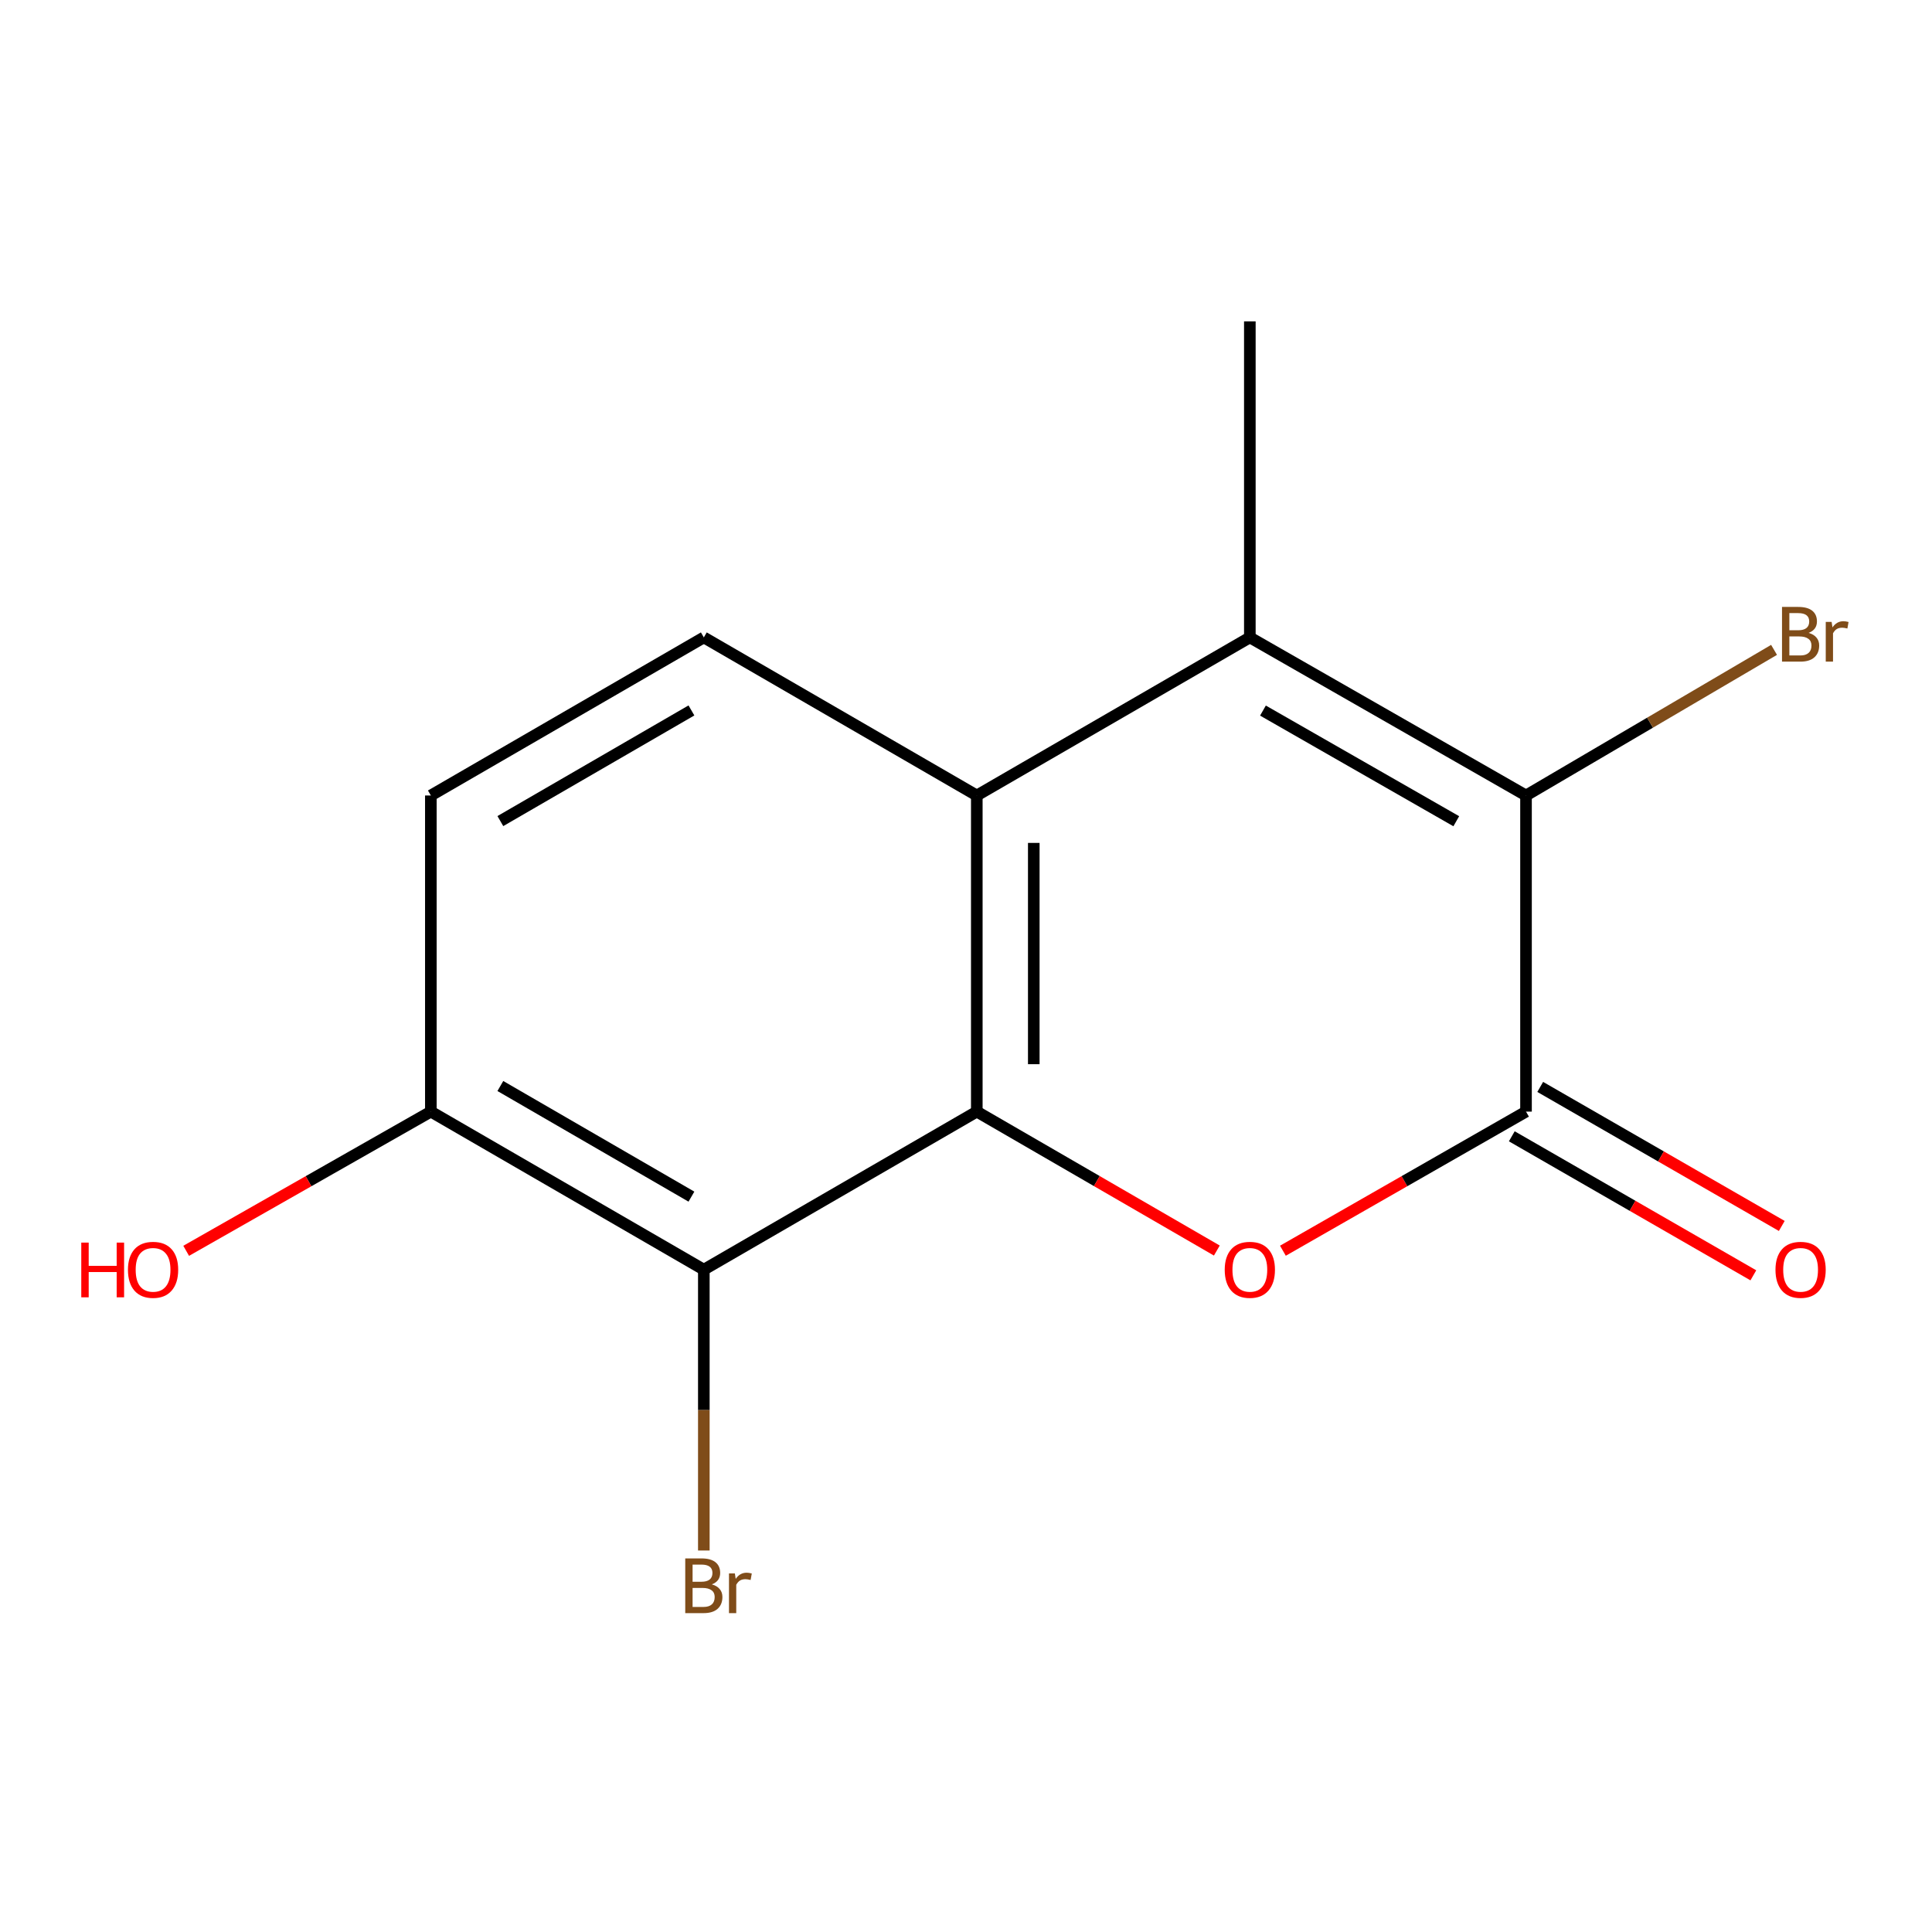 <?xml version='1.0' encoding='iso-8859-1'?>
<svg version='1.1' baseProfile='full'
              xmlns='http://www.w3.org/2000/svg'
                      xmlns:rdkit='http://www.rdkit.org/xml'
                      xmlns:xlink='http://www.w3.org/1999/xlink'
                  xml:space='preserve'
width='1000px' height='1000px' viewBox='0 0 1000 1000'>
<!-- END OF HEADER -->
<rect style='opacity:1.0;fill:#FFFFFF;stroke:none' width='1000' height='1000' x='0' y='0'> </rect>
<path class='bond-0' d='M 505.591,575.368 L 567.712,611.325' style='fill:none;fill-rule:evenodd;stroke:#000000;stroke-width:6px;stroke-linecap:butt;stroke-linejoin:miter;stroke-opacity:1' />
<path class='bond-0' d='M 567.712,611.325 L 629.833,647.282' style='fill:none;fill-rule:evenodd;stroke:#FF0000;stroke-width:6px;stroke-linecap:butt;stroke-linejoin:miter;stroke-opacity:1' />
<path class='bond-4' d='M 505.591,575.368 L 505.591,411.746' style='fill:none;fill-rule:evenodd;stroke:#000000;stroke-width:6px;stroke-linecap:butt;stroke-linejoin:miter;stroke-opacity:1' />
<path class='bond-4' d='M 535.082,550.824 L 535.082,436.289' style='fill:none;fill-rule:evenodd;stroke:#000000;stroke-width:6px;stroke-linecap:butt;stroke-linejoin:miter;stroke-opacity:1' />
<path class='bond-5' d='M 505.591,575.368 L 364.301,657.17' style='fill:none;fill-rule:evenodd;stroke:#000000;stroke-width:6px;stroke-linecap:butt;stroke-linejoin:miter;stroke-opacity:1' />
<path class='bond-1' d='M 664.032,647.374 L 726.946,611.371' style='fill:none;fill-rule:evenodd;stroke:#FF0000;stroke-width:6px;stroke-linecap:butt;stroke-linejoin:miter;stroke-opacity:1' />
<path class='bond-1' d='M 726.946,611.371 L 789.861,575.368' style='fill:none;fill-rule:evenodd;stroke:#000000;stroke-width:6px;stroke-linecap:butt;stroke-linejoin:miter;stroke-opacity:1' />
<path class='bond-8' d='M 782.505,588.147 L 845.018,624.127' style='fill:none;fill-rule:evenodd;stroke:#000000;stroke-width:6px;stroke-linecap:butt;stroke-linejoin:miter;stroke-opacity:1' />
<path class='bond-8' d='M 845.018,624.127 L 907.532,660.108' style='fill:none;fill-rule:evenodd;stroke:#FF0000;stroke-width:6px;stroke-linecap:butt;stroke-linejoin:miter;stroke-opacity:1' />
<path class='bond-8' d='M 797.216,562.588 L 859.729,598.568' style='fill:none;fill-rule:evenodd;stroke:#000000;stroke-width:6px;stroke-linecap:butt;stroke-linejoin:miter;stroke-opacity:1' />
<path class='bond-8' d='M 859.729,598.568 L 922.243,634.549' style='fill:none;fill-rule:evenodd;stroke:#FF0000;stroke-width:6px;stroke-linecap:butt;stroke-linejoin:miter;stroke-opacity:1' />
<path class='bond-15' d='M 789.861,575.368 L 789.861,411.746' style='fill:none;fill-rule:evenodd;stroke:#000000;stroke-width:6px;stroke-linecap:butt;stroke-linejoin:miter;stroke-opacity:1' />
<path class='bond-2' d='M 646.915,329.927 L 505.591,411.746' style='fill:none;fill-rule:evenodd;stroke:#000000;stroke-width:6px;stroke-linecap:butt;stroke-linejoin:miter;stroke-opacity:1' />
<path class='bond-3' d='M 646.915,329.927 L 789.861,411.746' style='fill:none;fill-rule:evenodd;stroke:#000000;stroke-width:6px;stroke-linecap:butt;stroke-linejoin:miter;stroke-opacity:1' />
<path class='bond-3' d='M 653.707,367.794 L 753.769,425.068' style='fill:none;fill-rule:evenodd;stroke:#000000;stroke-width:6px;stroke-linecap:butt;stroke-linejoin:miter;stroke-opacity:1' />
<path class='bond-12' d='M 646.915,329.927 L 646.915,166.339' style='fill:none;fill-rule:evenodd;stroke:#000000;stroke-width:6px;stroke-linecap:butt;stroke-linejoin:miter;stroke-opacity:1' />
<path class='bond-10' d='M 789.861,411.746 L 854.054,374.059' style='fill:none;fill-rule:evenodd;stroke:#000000;stroke-width:6px;stroke-linecap:butt;stroke-linejoin:miter;stroke-opacity:1' />
<path class='bond-10' d='M 854.054,374.059 L 918.247,336.372' style='fill:none;fill-rule:evenodd;stroke:#7F4C19;stroke-width:6px;stroke-linecap:butt;stroke-linejoin:miter;stroke-opacity:1' />
<path class='bond-6' d='M 505.591,411.746 L 364.301,329.927' style='fill:none;fill-rule:evenodd;stroke:#000000;stroke-width:6px;stroke-linecap:butt;stroke-linejoin:miter;stroke-opacity:1' />
<path class='bond-7' d='M 364.301,657.17 L 223.01,575.368' style='fill:none;fill-rule:evenodd;stroke:#000000;stroke-width:6px;stroke-linecap:butt;stroke-linejoin:miter;stroke-opacity:1' />
<path class='bond-7' d='M 357.883,619.378 L 258.98,562.117' style='fill:none;fill-rule:evenodd;stroke:#000000;stroke-width:6px;stroke-linecap:butt;stroke-linejoin:miter;stroke-opacity:1' />
<path class='bond-11' d='M 364.301,657.17 L 364.301,729.856' style='fill:none;fill-rule:evenodd;stroke:#000000;stroke-width:6px;stroke-linecap:butt;stroke-linejoin:miter;stroke-opacity:1' />
<path class='bond-11' d='M 364.301,729.856 L 364.301,802.541' style='fill:none;fill-rule:evenodd;stroke:#7F4C19;stroke-width:6px;stroke-linecap:butt;stroke-linejoin:miter;stroke-opacity:1' />
<path class='bond-9' d='M 364.301,329.927 L 223.01,411.746' style='fill:none;fill-rule:evenodd;stroke:#000000;stroke-width:6px;stroke-linecap:butt;stroke-linejoin:miter;stroke-opacity:1' />
<path class='bond-9' d='M 357.885,367.72 L 258.982,424.993' style='fill:none;fill-rule:evenodd;stroke:#000000;stroke-width:6px;stroke-linecap:butt;stroke-linejoin:miter;stroke-opacity:1' />
<path class='bond-13' d='M 223.01,575.368 L 159.687,611.394' style='fill:none;fill-rule:evenodd;stroke:#000000;stroke-width:6px;stroke-linecap:butt;stroke-linejoin:miter;stroke-opacity:1' />
<path class='bond-13' d='M 159.687,611.394 L 96.364,647.421' style='fill:none;fill-rule:evenodd;stroke:#FF0000;stroke-width:6px;stroke-linecap:butt;stroke-linejoin:miter;stroke-opacity:1' />
<path class='bond-14' d='M 223.01,575.368 L 223.01,411.746' style='fill:none;fill-rule:evenodd;stroke:#000000;stroke-width:6px;stroke-linecap:butt;stroke-linejoin:miter;stroke-opacity:1' />
<path  class='atom-1' d='M 633.915 657.25
Q 633.915 650.45, 637.275 646.65
Q 640.635 642.85, 646.915 642.85
Q 653.195 642.85, 656.555 646.65
Q 659.915 650.45, 659.915 657.25
Q 659.915 664.13, 656.515 668.05
Q 653.115 671.93, 646.915 671.93
Q 640.675 671.93, 637.275 668.05
Q 633.915 664.17, 633.915 657.25
M 646.915 668.73
Q 651.235 668.73, 653.555 665.85
Q 655.915 662.93, 655.915 657.25
Q 655.915 651.69, 653.555 648.89
Q 651.235 646.05, 646.915 646.05
Q 642.595 646.05, 640.235 648.85
Q 637.915 651.65, 637.915 657.25
Q 637.915 662.97, 640.235 665.85
Q 642.595 668.73, 646.915 668.73
' fill='#FF0000'/>
<path  class='atom-9' d='M 918.987 657.25
Q 918.987 650.45, 922.347 646.65
Q 925.707 642.85, 931.987 642.85
Q 938.267 642.85, 941.627 646.65
Q 944.987 650.45, 944.987 657.25
Q 944.987 664.13, 941.587 668.05
Q 938.187 671.93, 931.987 671.93
Q 925.747 671.93, 922.347 668.05
Q 918.987 664.17, 918.987 657.25
M 931.987 668.73
Q 936.307 668.73, 938.627 665.85
Q 940.987 662.93, 940.987 657.25
Q 940.987 651.69, 938.627 648.89
Q 936.307 646.05, 931.987 646.05
Q 927.667 646.05, 925.307 648.85
Q 922.987 651.65, 922.987 657.25
Q 922.987 662.97, 925.307 665.85
Q 927.667 668.73, 931.987 668.73
' fill='#FF0000'/>
<path  class='atom-11' d='M 936.127 327.585
Q 938.847 328.345, 940.207 330.025
Q 941.607 331.665, 941.607 334.105
Q 941.607 338.025, 939.087 340.265
Q 936.607 342.465, 931.887 342.465
L 922.367 342.465
L 922.367 314.145
L 930.727 314.145
Q 935.567 314.145, 938.007 316.105
Q 940.447 318.065, 940.447 321.665
Q 940.447 325.945, 936.127 327.585
M 926.167 317.345
L 926.167 326.225
L 930.727 326.225
Q 933.527 326.225, 934.967 325.105
Q 936.447 323.945, 936.447 321.665
Q 936.447 317.345, 930.727 317.345
L 926.167 317.345
M 931.887 339.265
Q 934.647 339.265, 936.127 337.945
Q 937.607 336.625, 937.607 334.105
Q 937.607 331.785, 935.967 330.625
Q 934.367 329.425, 931.287 329.425
L 926.167 329.425
L 926.167 339.265
L 931.887 339.265
' fill='#7F4C19'/>
<path  class='atom-11' d='M 948.047 321.905
L 948.487 324.745
Q 950.647 321.545, 954.167 321.545
Q 955.287 321.545, 956.807 321.945
L 956.207 325.305
Q 954.487 324.905, 953.527 324.905
Q 951.847 324.905, 950.727 325.585
Q 949.647 326.225, 948.767 327.785
L 948.767 342.465
L 945.007 342.465
L 945.007 321.905
L 948.047 321.905
' fill='#7F4C19'/>
<path  class='atom-12' d='M 368.441 820.072
Q 371.161 820.832, 372.521 822.512
Q 373.921 824.152, 373.921 826.592
Q 373.921 830.512, 371.401 832.752
Q 368.921 834.952, 364.201 834.952
L 354.681 834.952
L 354.681 806.632
L 363.041 806.632
Q 367.881 806.632, 370.321 808.592
Q 372.761 810.552, 372.761 814.152
Q 372.761 818.432, 368.441 820.072
M 358.481 809.832
L 358.481 818.712
L 363.041 818.712
Q 365.841 818.712, 367.281 817.592
Q 368.761 816.432, 368.761 814.152
Q 368.761 809.832, 363.041 809.832
L 358.481 809.832
M 364.201 831.752
Q 366.961 831.752, 368.441 830.432
Q 369.921 829.112, 369.921 826.592
Q 369.921 824.272, 368.281 823.112
Q 366.681 821.912, 363.601 821.912
L 358.481 821.912
L 358.481 831.752
L 364.201 831.752
' fill='#7F4C19'/>
<path  class='atom-12' d='M 380.361 814.392
L 380.801 817.232
Q 382.961 814.032, 386.481 814.032
Q 387.601 814.032, 389.121 814.432
L 388.521 817.792
Q 386.801 817.392, 385.841 817.392
Q 384.161 817.392, 383.041 818.072
Q 381.961 818.712, 381.081 820.272
L 381.081 834.952
L 377.321 834.952
L 377.321 814.392
L 380.361 814.392
' fill='#7F4C19'/>
<path  class='atom-14' d='M 42.069 643.17
L 45.909 643.17
L 45.909 655.21
L 60.389 655.21
L 60.389 643.17
L 64.229 643.17
L 64.229 671.49
L 60.389 671.49
L 60.389 658.41
L 45.909 658.41
L 45.909 671.49
L 42.069 671.49
L 42.069 643.17
' fill='#FF0000'/>
<path  class='atom-14' d='M 66.229 657.25
Q 66.229 650.45, 69.589 646.65
Q 72.949 642.85, 79.229 642.85
Q 85.509 642.85, 88.869 646.65
Q 92.229 650.45, 92.229 657.25
Q 92.229 664.13, 88.829 668.05
Q 85.429 671.93, 79.229 671.93
Q 72.989 671.93, 69.589 668.05
Q 66.229 664.17, 66.229 657.25
M 79.229 668.73
Q 83.549 668.73, 85.869 665.85
Q 88.229 662.93, 88.229 657.25
Q 88.229 651.69, 85.869 648.89
Q 83.549 646.05, 79.229 646.05
Q 74.909 646.05, 72.549 648.85
Q 70.229 651.65, 70.229 657.25
Q 70.229 662.97, 72.549 665.85
Q 74.909 668.73, 79.229 668.73
' fill='#FF0000'/>
</svg>
